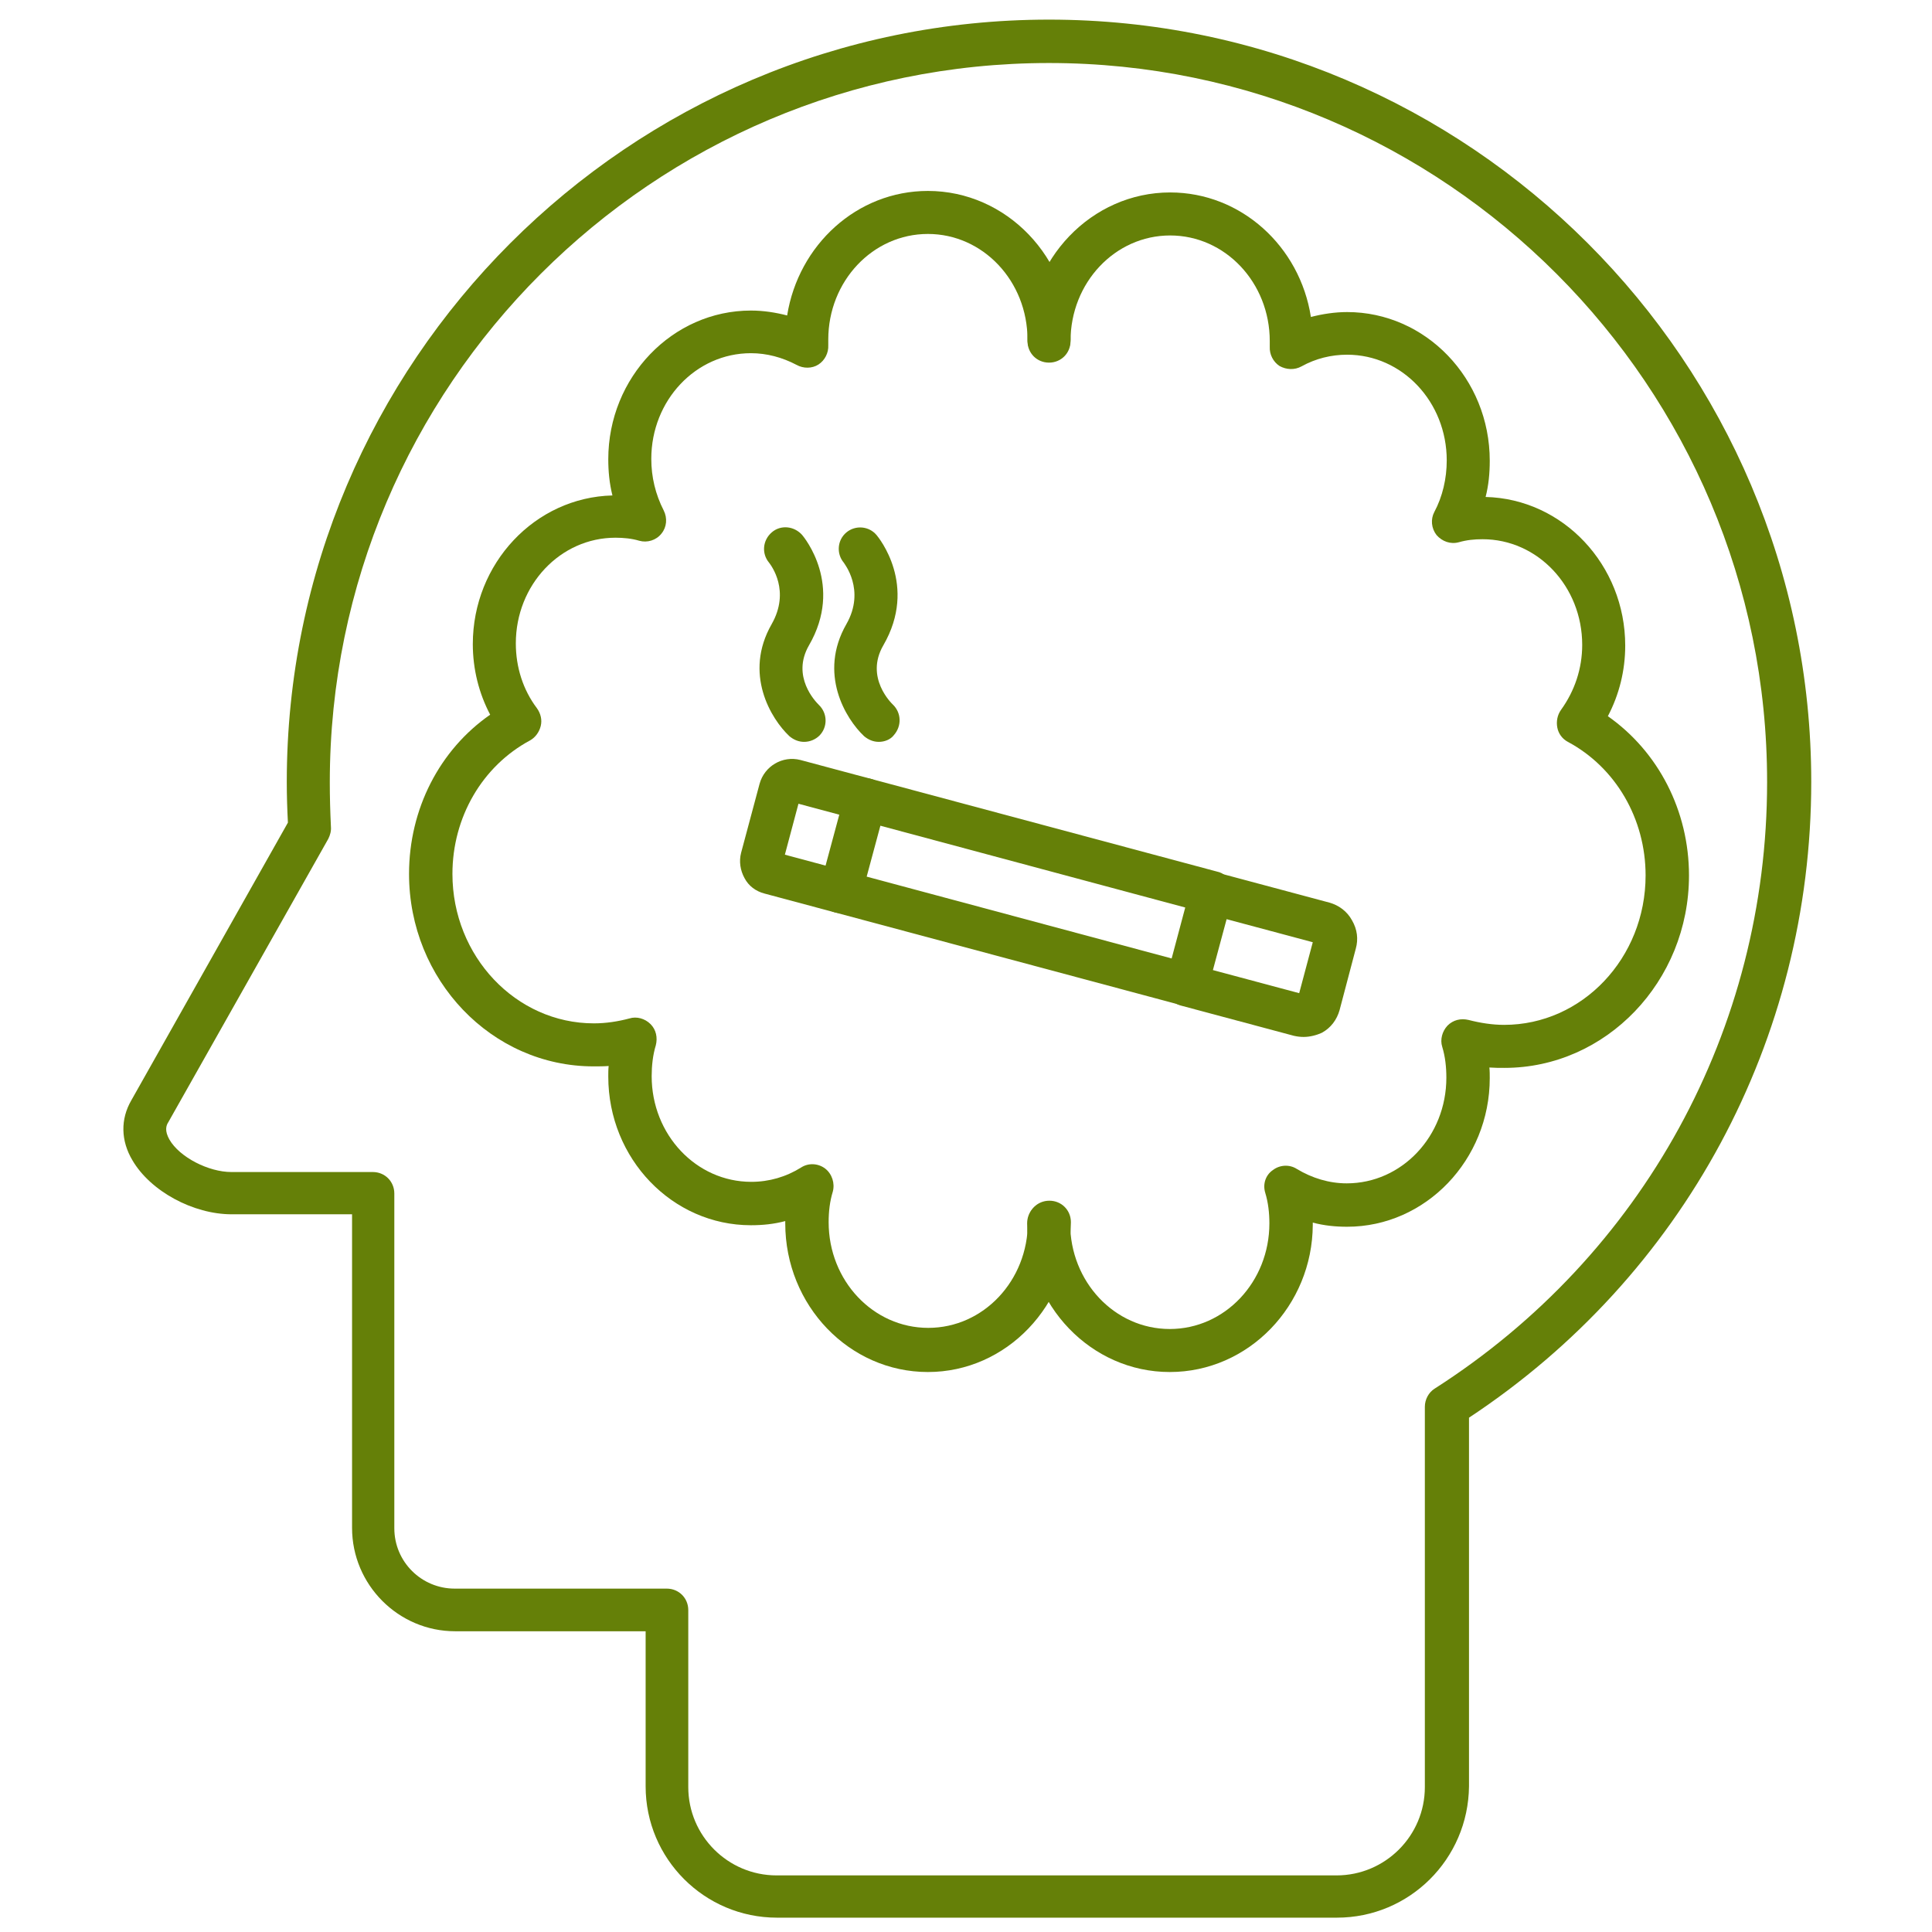 <svg xmlns="http://www.w3.org/2000/svg" xmlns:xlink="http://www.w3.org/1999/xlink" id="Layer_1" x="0px" y="0px" viewBox="0 0 512 512" style="enable-background:new 0 0 512 512;" xml:space="preserve"><style type="text/css">	.st0{fill:#658008;}</style><g>	<g>		<g>			<path class="st0" d="M314.6,266.6c-0.5,0-1-0.1-1.5-0.2l-110.5-29.6c-2.3-0.6-4.2-2-5.3-4.1c-1.1-2-1.5-4.4-0.9-6.7l4.9-18.3    c1.3-4.7,6.1-7.5,10.8-6.3L322.6,231c1.5,0.3,2.7,1.4,3.4,2.6c0.7,1.3,0.9,2.8,0.6,4.3l-6.6,24.5    C319.4,265,317.1,266.6,314.6,266.6z M208,226.5l102.5,27.5l3.6-13.5L211.6,213L208,226.5z"></path>		</g>		<g>			<path class="st0" d="M222.8,242c-0.5,0-1-0.1-1.5-0.2c-3.1-0.8-4.9-4-4-6.9l6.6-24.5c0.8-3.1,4-4.8,6.9-4c3.1,0.8,4.9,4,4,6.9    l-6.6,24.5C227.6,240.4,225.3,242,222.8,242z"></path>		</g>		<g>			<path class="st0" d="M345.5,274.8c-0.9,0-1.7-0.1-2.6-0.3l-29.9-8c-3.1-0.8-4.9-4-4-6.9c0.8-3.1,4-4.9,6.9-4l28.4,7.6l3.6-13.5    l-28.4-7.6c-3.1-0.8-4.9-4-4-6.9c0.8-3.1,4-4.9,6.9-4l29.9,8c2.5,0.7,4.7,2.3,6,4.7c1.4,2.4,1.7,5,1,7.5l-4.3,16.3    c-0.7,2.5-2.3,4.7-4.7,6C349,274.3,347.2,274.8,345.5,274.8L345.5,274.8z"></path>		</g>		<g>			<path class="st0" d="M213.1,196.6c-1.4,0-2.7-0.5-3.9-1.5c-4.9-4.6-12.2-16.6-4.7-29.7c5-8.8-0.1-15.5-0.7-16.3    c-2-2.4-1.7-5.9,0.7-8s6-1.7,8.1,0.7c0.5,0.6,11,13.3,1.8,29.2c-4.8,8.3,1.8,15,2.6,15.8c2.3,2.2,2.4,5.8,0.2,8.1    C216.1,196,214.6,196.6,213.1,196.6L213.1,196.6z"></path>		</g>		<g>			<path class="st0" d="M232.9,196.6c-1.4,0-2.7-0.5-3.9-1.5c-4.9-4.6-12.2-16.6-4.7-29.7c5.2-9.1-0.7-16.2-0.7-16.3    c-2-2.4-1.7-6,0.7-8c2.4-2,6-1.7,8,0.7c0.5,0.6,11,13.3,1.8,29.2c-5,8.6,2.3,15.5,2.5,15.7c2.3,2.2,2.4,5.7,0.3,8.1    C236,196,234.4,196.6,232.9,196.6z"></path>		</g>	</g>	<g>		<path class="st0" d="M354.3,508.2H205.9c-19.2,0-34.8-15.6-34.8-34.8v-41.1h-50.5c-15,0-27.3-12.3-27.3-27.4v-83.1H61.4   c-10.2,0-21.5-6.1-26.3-14.3c-3.1-5.2-3.2-10.9-0.3-15.9L76.3,218c-0.2-3.8-0.3-7.3-0.3-10.8c0-111.3,90.6-202,202-202   c111.3,0,202,90.6,202,202c0,68.3-33.9,131-90.7,168.5v97.7C389.1,492.7,373.5,508.2,354.3,508.2L354.3,508.2z M278,16.7   c-105,0-190.6,85.4-190.6,190.6c0,3.9,0.1,7.6,0.3,11.8c0.1,1.1-0.2,2.2-0.7,3.2l-42.4,75.1c-0.6,0.9-1,2.3,0.3,4.6   c2.7,4.7,10.4,8.6,16.4,8.6h37.5c3.2,0,5.7,2.5,5.7,5.7V405c0,8.9,7.2,16,16,16h56.2c3.2,0,5.7,2.5,5.7,5.7v46.9   c0,12.9,10.5,23.4,23.4,23.4h148.4c12.9,0,23.4-10.5,23.4-23.4V372.8c0-1.9,1-3.8,2.6-4.8c55.2-35.3,88.1-95.3,88.1-160.7   C468.4,102.3,383,16.7,278,16.7L278,16.7z"></path>	</g>	<g>		<g>			<path class="st0" d="M245.9,363.6c-20.8,0-37.8-17.6-37.8-39.4c0-0.2,0-0.3,0-0.6c-3,0.8-6,1.1-9.1,1.1    c-20.8,0-37.8-17.6-37.8-39.4c0-0.9,0-1.9,0.1-2.8c-1.3,0.1-2.6,0.1-4,0.1c-27,0-48.9-22.9-48.9-51c0-17.2,8.1-32.9,21.5-42.2    c-3-5.7-4.6-12.1-4.6-18.7c0-21.4,16.5-38.9,37-39.4c-0.8-3.2-1.1-6.4-1.1-9.6c0-21.7,17-39.4,37.8-39.4c3.3,0,6.5,0.5,9.6,1.3    c3-18.7,18.5-33,37.3-33c20.8,0,37.8,17.6,37.8,39.4c0,3.2-2.5,5.7-5.7,5.7c-3.2,0-5.7-2.5-5.7-5.7c0-15.5-11.8-28-26.4-28    c-14.6,0-26.4,12.5-26.4,28v1.5c0.1,2-0.9,4-2.6,5.1s-4,1.1-5.8,0.1c-3.8-2-7.9-3.1-12.1-3.1c-14.6,0-26.4,12.5-26.4,28    c0,4.8,1.1,9.4,3.3,13.7c1,2,0.8,4.4-0.6,6.1c-1.4,1.8-3.8,2.5-5.9,1.9c-2-0.6-4.2-0.8-6.3-0.8c-14.6,0-26.4,12.5-26.4,28    c0,6.3,1.9,12.3,5.6,17.2c1,1.4,1.4,3.1,1,4.7s-1.4,3-2.8,3.8c-12.7,6.8-20.6,20.4-20.6,35.4c0,21.8,16.8,39.6,37.5,39.6    c3.2,0,6.4-0.5,9.4-1.3c1.9-0.6,4.1,0,5.6,1.5c1.5,1.5,1.9,3.6,1.4,5.6c-0.8,2.6-1.1,5.5-1.1,8.2c0,15.5,11.8,28,26.4,28    c4.7,0,9.2-1.3,13.2-3.8c2-1.3,4.6-1.1,6.4,0.3c1.8,1.4,2.6,3.9,2,6.1c-0.8,2.6-1.1,5.3-1.1,8.1c0,15.5,11.8,28,26.4,28    c14.6,0,26.4-12.5,26.4-28c0-3.2,2.5-5.7,5.7-5.7c3.2,0,5.7,2.5,5.7,5.7C283.6,346,266.7,363.6,245.9,363.6L245.9,363.6z"></path>		</g>		<g>			<path class="st0" d="M310,363.6c-20.8,0-37.8-17.6-37.8-39.4c0-3.2,2.5-5.7,5.7-5.7c3.2,0,5.7,2.5,5.7,5.7    c0,15.5,11.8,28,26.4,28c14.6,0,26.4-12.5,26.4-28c0-2.7-0.3-5.5-1.1-8.1c-0.7-2.3,0.1-4.7,2-6c1.8-1.4,4.4-1.6,6.4-0.3    c4,2.4,8.5,3.8,13.2,3.8c14.6,0,26.4-12.5,26.4-28c0-2.8-0.3-5.6-1.1-8.2c-0.6-1.9,0-4.1,1.4-5.6c1.5-1.5,3.5-2,5.6-1.5    c3.1,0.8,6.3,1.3,9.4,1.3c20.7,0,37.5-17.7,37.5-39.6c0-15-7.9-28.6-20.6-35.4c-1.5-0.8-2.5-2.2-2.8-3.8c-0.3-1.6,0-3.3,1-4.7    c3.6-5,5.6-10.9,5.6-17.2c0-15.5-11.8-28-26.4-28c-2.2,0-4.2,0.2-6.3,0.8c-2.2,0.6-4.4-0.2-5.9-1.9c-1.4-1.8-1.6-4.2-0.6-6.1    c2.2-4.1,3.3-8.9,3.3-13.7c0-15.5-11.8-28-26.4-28c-4.2,0-8.3,1-12.1,3.1c-1.8,1-4,0.9-5.8-0.1c-1.7-1.1-2.7-3.1-2.6-5.1    c0-0.5,0-1,0-1.5c0-15.5-11.8-28-26.4-28s-26.4,12.5-26.4,28c0,3.2-2.5,5.7-5.7,5.7c-3.2,0-5.7-2.5-5.7-5.7    c0-21.7,17-39.4,37.8-39.4c18.8,0,34.4,14.3,37.3,33c3.1-0.8,6.4-1.3,9.6-1.3c20.8,0,37.8,17.6,37.8,39.4c0,3.3-0.3,6.5-1.1,9.6    c20.5,0.5,37,18,37,39.4c0,6.6-1.6,13-4.6,18.7c13.4,9.4,21.5,25.1,21.5,42.2c0,28.1-22,51-48.9,51c-1.4,0-2.6,0-4-0.1    c0.1,0.9,0.1,1.9,0.1,2.8c0,21.7-17,39.4-37.8,39.4c-3.1,0-6.1-0.3-9.1-1.1v0.6C347.8,346,330.9,363.6,310,363.6L310,363.6z"></path>		</g>	</g></g></svg>